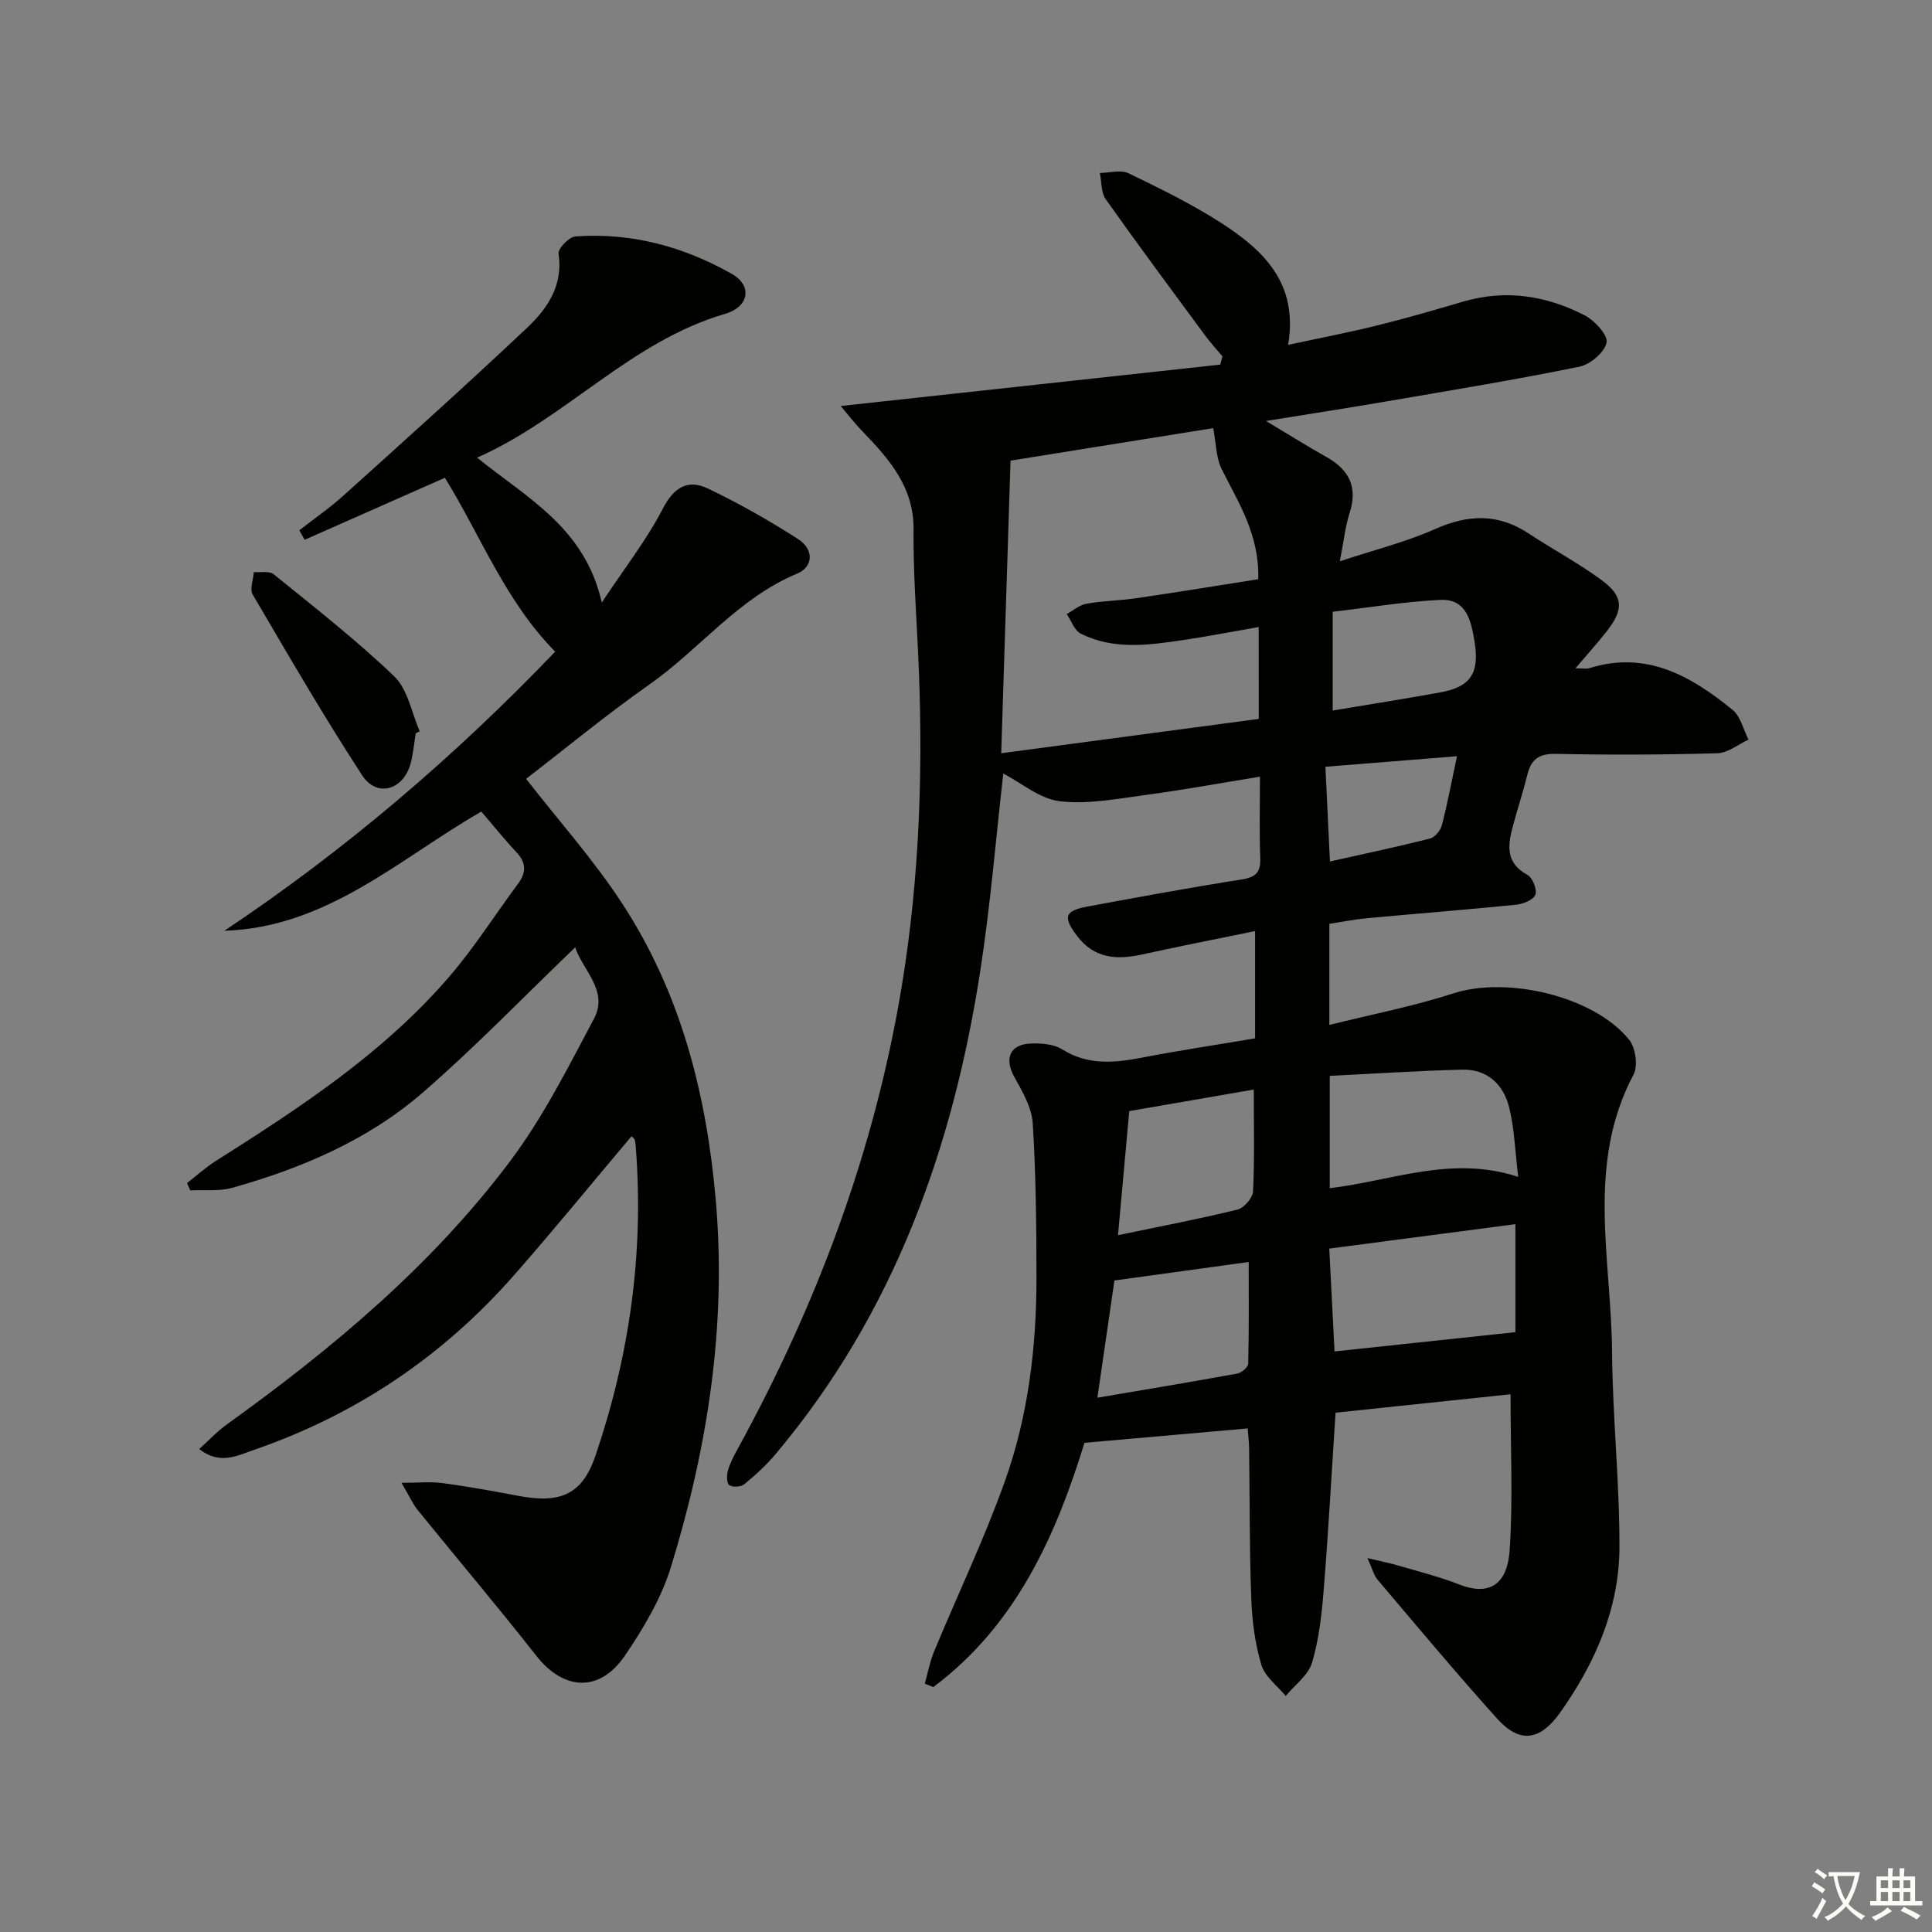 <svg enable-background="new 0 0 400 400" viewBox="0 0 400 400" xmlns="http://www.w3.org/2000/svg"><rect x="0" y="0" width="400" height="400" fill="#808080" stroke="none"/><path d="m377.9 391.2c-.2.3-.4.5-.6.8-.7-.6-1.4-1-2.2-1.5.2-.3.4-.5.5-.8.6.4 1.4.8 2.3 1.5zm-1.8 6.1c-.2-.2-.5-.4-.9-.6.4-.6.8-1.2 1.2-1.9s.7-1.3.9-1.9c.3.3.5.5.8.7-.7 1.3-1.4 2.6-2 3.7zm2.2-9c-.3.3-.5.5-.6.8-.6-.6-1.3-1.1-2-1.5.3-.3.5-.5.6-.7.6.5 1.3.9 2 1.4zm.3.2v-.9h2 4.5c-.3 1.3-.6 2.5-1 3.6s-.9 2.1-1.4 3c.4.5 1 1 1.6 1.4s1.2.8 1.9 1.1c-.3.2-.5.4-.8.8-.4-.3-1-.7-1.6-1.2s-1.2-1.1-1.6-1.6c-.5.6-1.1 1.1-1.7 1.6s-1.4.9-2.1 1.4c-.1-.3-.3-.5-.7-.8.6-.2 1.2-.5 1.9-1s1.4-1.1 2-1.8c-.5-.8-.9-1.6-1.2-2.5s-.6-2-.8-3.2c-.4.1-.7.1-1 .1zm2.5 2.7c.3 1 .7 1.7 1 2.2.3-.5.6-1.1 1-2s.6-1.9.9-3h-3.2-.4c.1.9.3 1.8.7 2.8z" fill="#fbfcfa"/><path d="m396.5 388.5v1.5 3.6h1.5v.9c-.4 0-1 0-1.7 0h-7.9c-.5 0-.9 0-1.2 0v-.9h1.3v-3.5c0-.7 0-1.2 0-1.6h2.4c0-.8 0-1.4 0-1.7h1c0 .3-.1.8-.1 1.7h1.5c0-.8 0-1.4 0-1.7h1c0 .3-.1.9-.1 1.7zm-8.2 9.2c-.2-.3-.5-.5-.8-.8.8-.3 1.4-.6 1.9-.9s1-.7 1.4-1.1c.3.3.6.5.9.8-1.6 1-2.8 1.6-3.4 2zm2.6-6.8v-1.6h-1.5v1.6zm0 2.7v-1.9h-1.5v1.9zm2.4-2.7v-1.6h-1.5v1.6zm0 2.7v-1.9h-1.5v1.9zm.2 2 .7-.8c.4.2.9.5 1.6.8s1.3.7 1.8 1c-.3.3-.5.6-.8.8-.4-.3-1.5-1-3.3-1.8zm2-4.7v-1.6h-1.4v1.6zm0 2.7v-1.9h-1.4v1.9z" fill="#fbfcfa"/><g fill="#010100"><path d="m174.06 84.06c26.94-2.94 52.76-5.75 78.59-8.57.15-.57.29-1.15.44-1.72-1.2-1.43-2.47-2.81-3.58-4.31-6.91-9.37-13.86-18.71-20.58-28.21-.99-1.4-.84-3.6-1.22-5.44 2-.02 4.34-.72 5.96.07 6.57 3.18 13.18 6.41 19.29 10.36 8.64 5.6 15.89 12.42 13.73 25.16 6.76-1.46 12.7-2.59 18.56-4.05 5.96-1.47 11.85-3.2 17.74-4.92 8.77-2.56 17.16-1.22 25.07 2.84 2.08 1.07 4.88 4.1 4.56 5.66-.42 2.03-3.4 4.54-5.66 5-13.15 2.68-26.41 4.86-39.64 7.13-8.01 1.38-16.04 2.61-25.21 4.1 4.78 2.86 8.58 5.25 12.5 7.45 4.72 2.64 6.55 6.24 4.81 11.62-.91 2.8-1.2 5.8-2.02 9.98 7.11-2.36 13.66-3.98 19.73-6.68 6.83-3.04 13.02-3.26 19.34.91 4.99 3.29 10.3 6.12 15.11 9.65 4.55 3.34 4.63 6.06 1.12 10.56-1.89 2.42-3.95 4.69-6.52 7.72 1.65 0 2.29.15 2.83-.02 11.81-3.72 21.08 1.59 29.69 8.61 1.67 1.36 2.24 4.08 3.31 6.17-2.13.98-4.24 2.75-6.4 2.82-11.16.32-22.33.37-33.49.13-3.56-.08-5.14 1.18-5.92 4.39-.83 3.38-1.92 6.7-2.84 10.06-1.11 4.08-1.96 7.97 2.9 10.62 1.06.58 2.03 3.08 1.61 4.12-.43 1.07-2.57 1.9-4.03 2.05-10.25 1.03-20.51 1.83-30.77 2.78-2.59.24-5.16.76-7.84 1.16v20.94c8.87-2.21 17.43-3.86 25.67-6.53 11.07-3.59 29.02.52 36.37 9.56 1.34 1.65 1.9 5.43.95 7.23-9.88 18.55-4.61 38.21-4.46 57.43.1 13.47 1.56 26.93 1.53 40.39-.02 12.65-4.99 23.98-12.22 34.21-4.25 6.01-8.46 6.49-13.12 1.32-8.46-9.4-16.56-19.11-24.74-28.75-.76-.9-1.05-2.19-2.1-4.48 3.05.74 4.91 1.1 6.72 1.64 4.13 1.22 8.33 2.27 12.32 3.84 5.68 2.24 9.89.54 10.41-7.13.7-10.39.18-20.87.18-32.26-11.61 1.22-24.03 2.53-36.23 3.81-.83 12.69-1.48 24.63-2.44 36.55-.41 5.11-.97 10.31-2.42 15.19-.78 2.62-3.58 4.63-5.46 6.92-1.74-2.14-4.32-4.03-5.05-6.47-1.31-4.4-1.91-9.12-2.08-13.73-.38-10.32-.31-20.65-.44-30.98-.02-1.44-.2-2.87-.3-4.22-11.23.99-22.02 1.94-33.79 2.98-5.74 18.59-13.87 37.55-31.3 50.57-.59-.24-1.17-.48-1.76-.71.62-2.19 1.02-4.47 1.88-6.56 4.88-11.79 10.42-23.34 14.7-35.34 4.83-13.54 6.55-27.79 6.54-42.16-.01-10.65-.11-21.31-.77-31.93-.2-3.23-2.08-6.52-3.74-9.47-2.25-3.98-1.03-6.99 3.55-7.08 2.11-.05 4.59.15 6.29 1.22 5.27 3.3 10.66 2.83 16.34 1.74 7.79-1.5 15.65-2.68 23.59-4.02 0-7.4 0-14.35 0-22.21-8.02 1.65-15.74 3.16-23.42 4.85-5.23 1.15-9.88.84-13.43-3.84-2.97-3.93-2.62-5.21 2.2-6.1 10.61-1.96 21.23-3.93 31.89-5.6 2.94-.46 3.94-1.51 3.83-4.44-.2-5.3-.06-10.61-.06-16.84-8.13 1.32-15.71 2.72-23.34 3.74-5.99.8-12.15 2.03-18.04 1.36-4.18-.48-8.04-3.82-11.76-5.75-1.5 13.13-2.62 26.83-4.69 40.38-5.66 37.07-17.96 71.44-42.49 100.57-1.91 2.27-4.15 4.32-6.45 6.2-.69.57-2.42.67-3.11.18-.55-.39-.55-2.07-.27-3.03.46-1.58 1.25-3.07 2.05-4.53 16.4-29.95 28.25-61.53 33.87-95.31 3.89-23.39 4.58-46.95 3.4-70.59-.41-8.14-.96-16.28-.89-24.42.07-8.71-4.96-14.45-10.43-20.14-1.62-1.65-3.01-3.47-4.65-5.4zm86.54 45.76c-5.68.99-10.71 1.97-15.78 2.72-7.1 1.05-14.28 2.03-21.03-1.33-1.33-.66-1.98-2.68-2.94-4.07 1.36-.75 2.66-1.9 4.11-2.15 3.43-.6 6.95-.64 10.39-1.15 8.46-1.24 16.9-2.63 25.16-3.92.26-9.19-4.07-15.79-7.56-22.76-1.19-2.38-1.16-5.38-1.77-8.52-13.47 2.16-27.8 4.46-41.96 6.73-.65 20.43-1.28 40.31-1.93 60.58 18.4-2.46 35.89-4.79 53.32-7.11-.01-6.59-.01-12.38-.01-19.02zm15.7 149.98c12.53-1.34 24.94-2.66 37.45-3.99 0-7.02 0-14.45 0-22.36-13.01 1.71-25.72 3.37-38.54 5.06.38 7.45.74 14.37 1.09 21.29zm38.03-36.14c-.64-5.27-.78-9.94-1.87-14.37-1.17-4.75-4.52-7.95-9.7-7.83-9.2.23-18.39.84-27.45 1.29v23.25c12.89-1.51 25.18-6.88 39.02-2.34zm-83.6 21.45c-1.07 7.39-2.25 15.49-3.53 24.27 9.87-1.68 19.44-3.26 28.98-5 .88-.16 2.23-1.33 2.25-2.05.17-7.01.1-14.03.1-21.05-9.35 1.29-18.32 2.53-27.8 3.83zm28.85-39.53c-8.51 1.47-16.77 2.9-25.78 4.46-.74 8.2-1.51 16.66-2.33 25.69 8.88-1.85 16.86-3.36 24.74-5.3 1.35-.33 3.15-2.42 3.22-3.77.33-6.8.15-13.61.15-21.08zm16.34-98.92v20.45c7.68-1.29 15.03-2.44 22.35-3.77 6.21-1.14 8.1-4.01 7.01-10.54-.7-4.18-1.61-8.86-7.07-8.6-7.36.35-14.67 1.58-22.29 2.46zm25.73 29.91c-9.26.74-18.06 1.44-27.24 2.18.33 6.92.62 12.94.94 19.61 7.27-1.63 14.02-3.05 20.7-4.74 1.02-.26 2.19-1.67 2.47-2.75 1.16-4.44 1.99-8.96 3.13-14.3z"/><path d="m41.24 300.01c2.05-1.85 3.7-3.64 5.63-5.03 21.86-15.71 42.46-32.9 58.7-54.51 6.83-9.08 12.03-19.45 17.4-29.54 3.1-5.83-2.36-10.07-3.88-14.8-10.62 10.19-20.68 20.64-31.59 30.1-11.34 9.82-25.04 15.66-39.41 19.69-2.74.77-5.79.39-8.7.54-.22-.51-.45-1.01-.67-1.52 1.96-1.52 3.82-3.21 5.91-4.54 17.47-11.06 34.77-22.37 48.4-38.21 5.18-6.02 9.46-12.81 14.21-19.2 1.74-2.34 1.75-4.35-.32-6.55-2.5-2.65-4.78-5.52-7.27-8.41-17.1 9.84-31.9 23.98-53.21 24.68 25.19-16.79 47.94-36.32 68.5-57.79-10.34-10.51-15.38-23.93-22.83-36-9.58 4.24-19.31 8.54-29.04 12.84-.37-.66-.74-1.31-1.1-1.97 3.07-2.39 6.29-4.61 9.17-7.21 12.71-11.46 25.46-22.9 37.91-34.64 4.24-4 7.59-8.79 6.59-15.43-.16-1.04 2.18-3.46 3.48-3.56 11.57-.84 22.42 2.1 32.42 7.77 4.25 2.41 3.6 6.8-1.45 8.27-19.56 5.71-32.93 21.64-51.31 29.76 10.37 8.41 22.3 14.45 25.81 30 4.73-7.13 9.28-12.95 12.62-19.4 2.35-4.54 5.23-6.2 9.44-4.17 6.4 3.08 12.63 6.59 18.6 10.44 3.31 2.14 3.16 5.74-.23 7.15-12.2 5.07-20.15 15.64-30.6 22.97-8.96 6.29-17.42 13.29-25.5 19.51 6.64 8.53 13.97 16.73 19.92 25.84 12.16 18.62 17.47 39.56 19.37 61.61 2.23 25.93-1.72 51.03-9.27 75.64-2 6.53-5.68 12.75-9.57 18.45-5.27 7.72-12.71 7.21-18.36-.01-7.99-10.19-16.37-20.07-24.52-30.13-1.02-1.25-1.68-2.79-3.37-5.65 3.59 0 6.1-.27 8.52.06 5.25.71 10.47 1.65 15.68 2.64 8.9 1.68 13.27-.4 15.98-8.36 6.98-20.54 10-41.64 8.37-63.34-.05-.66-.09-1.33-.24-1.98-.06-.27-.4-.47-.68-.78-8.15 9.66-16.12 19.45-24.45 28.92-14.7 16.69-32.62 28.75-53.66 36-3.38 1.15-7.06 3.25-11.4-.15z"/><path d="m86.08 151.81c-.36 2.13-.53 4.3-1.1 6.37-1.5 5.4-6.97 6.99-9.98 2.37-7.97-12.22-15.29-24.87-22.68-37.46-.66-1.12.12-3.08.23-4.65 1.39.12 3.21-.28 4.11.45 8.48 6.88 17.12 13.61 24.98 21.16 2.8 2.69 3.57 7.51 5.26 11.35-.28.14-.55.27-.82.41z"/></g></svg>